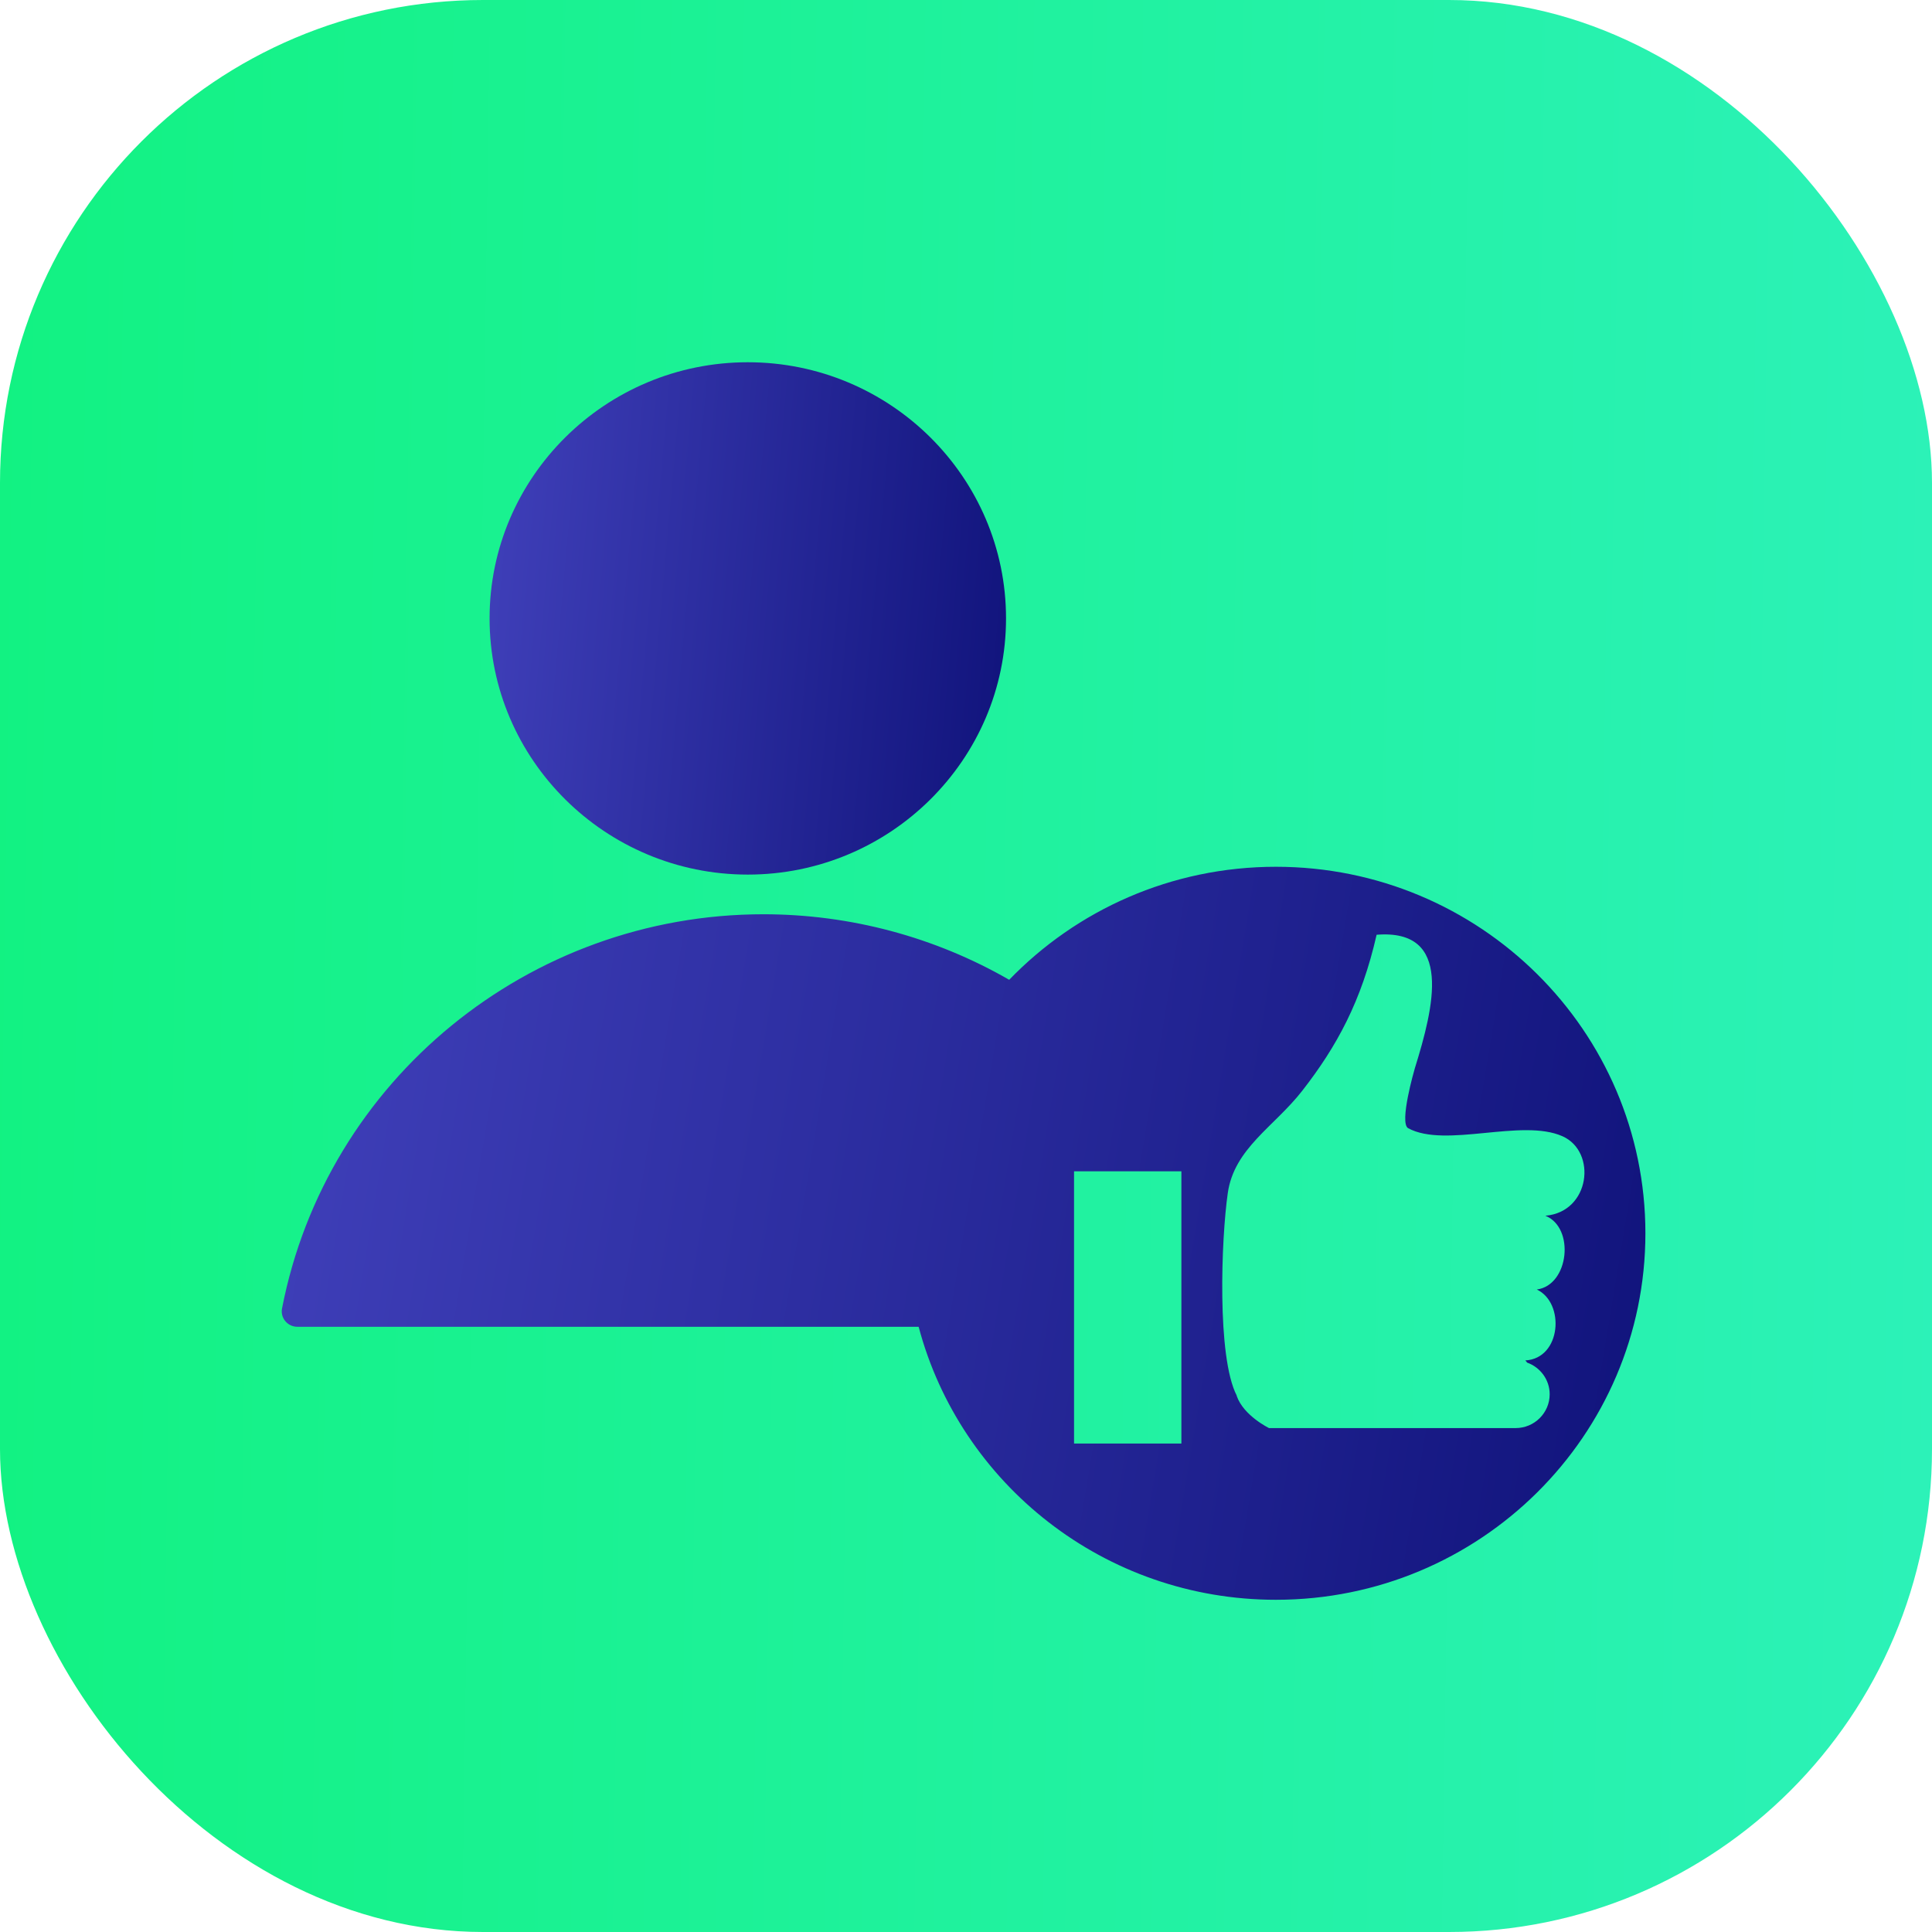 <svg width="64" height="64" viewBox="0 0 64 64" fill="none" xmlns="http://www.w3.org/2000/svg">
<rect width="64" height="64" rx="16" fill="url(#paint0_linear)"/>
<path d="M24.772 28.972C20.056 28.972 16.218 25.165 16.218 20.485C16.218 15.806 20.055 12 24.772 12C29.489 12 33.326 15.806 33.326 20.485C33.326 25.165 29.489 28.972 24.772 28.972Z" fill="url(#paint1_linear)"/>
<path d="M42.266 28.713C38.792 28.713 35.658 30.151 33.431 32.457C30.967 31.038 28.155 30.286 25.29 30.286C17.519 30.286 10.812 35.777 9.343 43.342C9.313 43.492 9.353 43.647 9.451 43.765C9.549 43.883 9.695 43.951 9.849 43.951H30.431C31.811 49.156 36.586 52.995 42.267 52.995C49.026 52.995 54.506 47.559 54.506 40.854C54.506 34.148 49.026 28.713 42.266 28.713ZM39.135 47.819H35.579V38.801H39.135V47.819ZM50.908 42.717C51.846 43.153 51.727 45 50.528 45.066C50.55 45.084 50.568 45.115 50.588 45.138C51.022 45.293 51.335 45.703 51.335 46.186C51.335 46.804 50.83 47.307 50.206 47.307H42.038C42.038 47.307 41.195 46.898 40.968 46.242C40.967 46.238 40.969 46.234 40.968 46.23C40.306 44.949 40.455 41.033 40.672 39.521C40.885 38.038 42.208 37.326 43.136 36.136C44.282 34.667 45.103 33.162 45.602 30.965C48.152 30.762 47.495 33.37 46.869 35.386C46.852 35.443 46.343 37.197 46.646 37.373C47.891 38.047 50.408 37.037 51.76 37.64C52.906 38.15 52.682 40.148 51.192 40.273C52.175 40.665 51.98 42.574 50.908 42.717Z" fill="url(#paint2_linear)"/>
<defs>
<linearGradient id="paint0_linear" x1="0" y1="0" x2="64.915" y2="0.942" gradientUnits="userSpaceOnUse">
<stop stop-color="#12F282"/>
<stop offset="1" stop-color="#2CF2B8"/>
</linearGradient>
<linearGradient id="paint1_linear" x1="16.218" y1="12" x2="34.705" y2="13.666" gradientUnits="userSpaceOnUse">
<stop stop-color="#4040BA"/>
<stop offset="1" stop-color="#10137B"/>
</linearGradient>
<linearGradient id="paint2_linear" x1="9.333" y1="28.713" x2="57.22" y2="36.675" gradientUnits="userSpaceOnUse">
<stop stop-color="#4040BA"/>
<stop offset="1" stop-color="#10137B"/>
</linearGradient>
</defs>
</svg>
